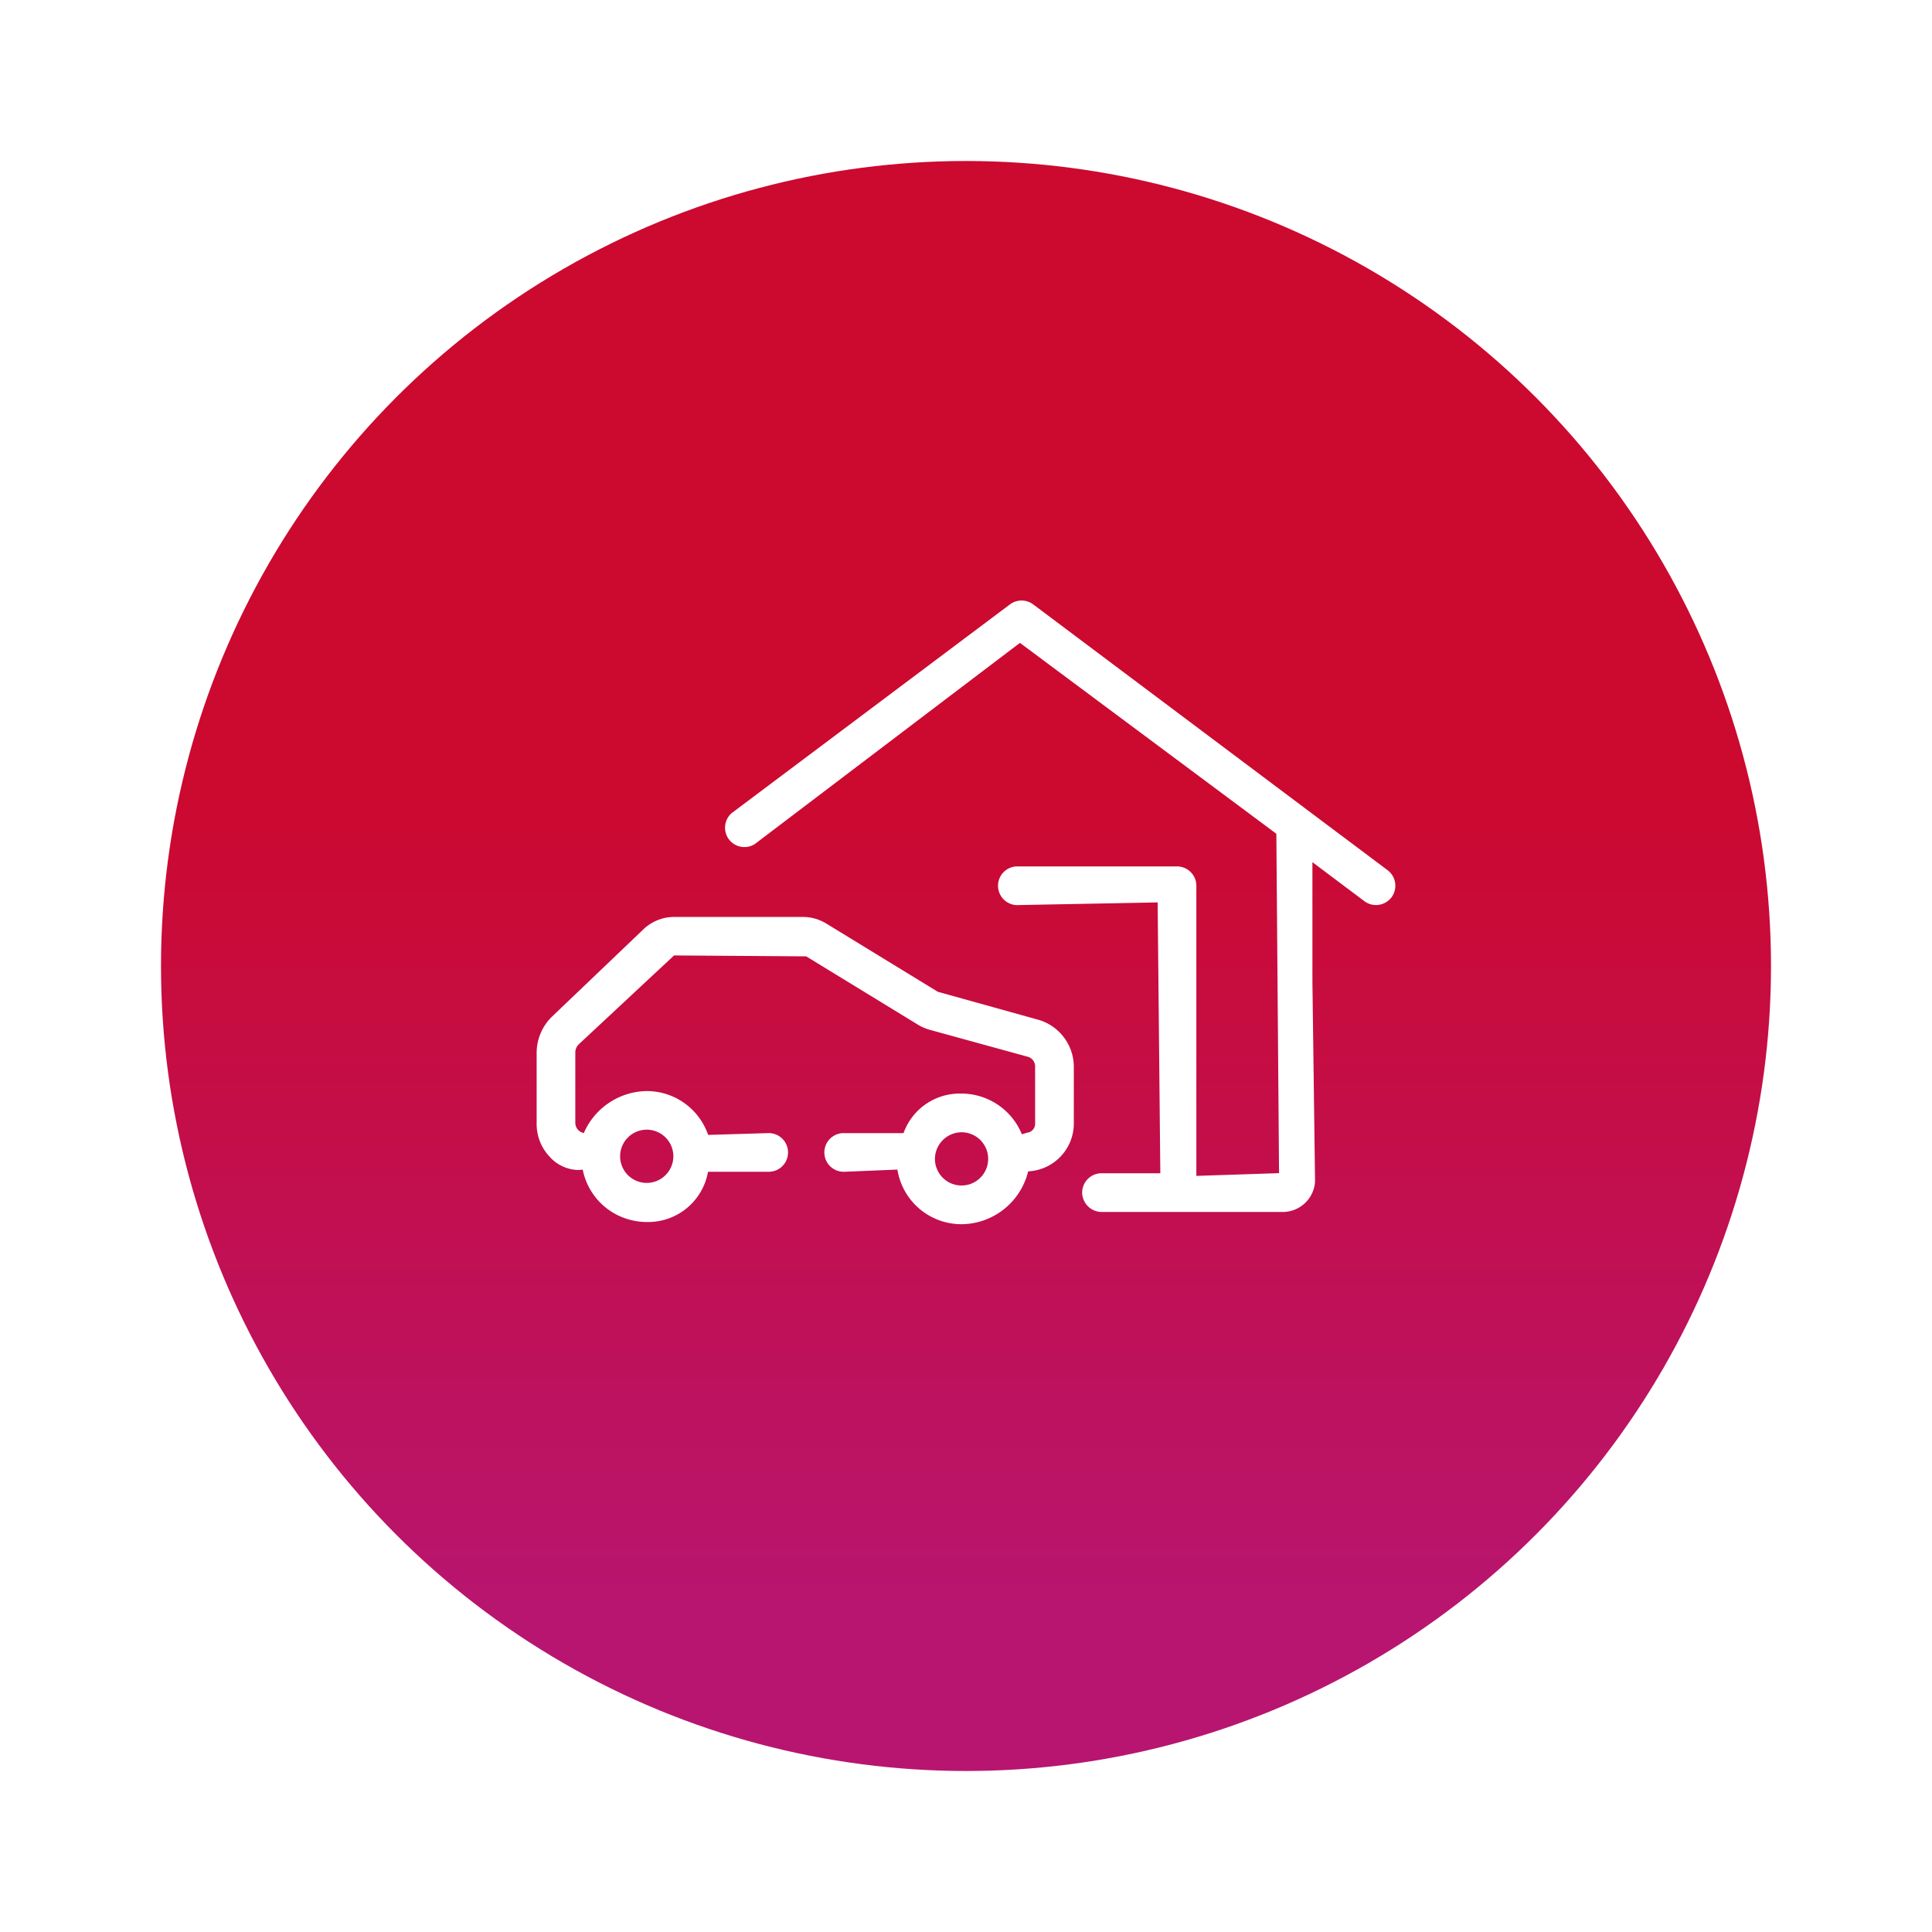 <svg xmlns="http://www.w3.org/2000/svg" xmlns:xlink="http://www.w3.org/1999/xlink" width="108" height="108" viewBox="0 0 108 108">
  <defs>
    <linearGradient id="linear-gradient" x1="0.5" x2="0.5" y2="1" gradientUnits="objectBoundingBox">
      <stop offset="0" stop-color="#cc092f"/>
      <stop offset="0.397" stop-color="#cc092f"/>
      <stop offset="0.9" stop-color="#b81570"/>
      <stop offset="1" stop-color="#b81570"/>
    </linearGradient>
    <filter id="Elipse_1876" x="0" y="0" width="108" height="108" filterUnits="userSpaceOnUse">
      <feOffset dy="3" input="SourceAlpha"/>
      <feGaussianBlur stdDeviation="3" result="blur"/>
      <feFlood flood-opacity="0.161"/>
      <feComposite operator="in" in2="blur"/>
      <feComposite in="SourceGraphic"/>
    </filter>
    <clipPath id="clip-path">
      <rect id="Retângulo_99695" data-name="Retângulo 99695" width="48" height="48" fill="#fff" opacity="0"/>
    </clipPath>
  </defs>
  <g id="consórcios" transform="translate(9 6)">
    <g transform="matrix(1, 0, 0, 1, -9, -6)" filter="url(#Elipse_1876)">
      <circle id="Elipse_1876-2" data-name="Elipse 1876" cx="45" cy="45" r="45" transform="translate(9 6)" fill="url(#linear-gradient)"/>
    </g>
    <g id="category-car-garage" transform="translate(21 21)">
      <g id="Grupo_de_máscara_247" data-name="Grupo de máscara 247" clip-path="url(#clip-path)">
        <path id="Caminho_77968" data-name="Caminho 77968" d="M28.09,25.638l-5.661-1.575-6.243-3.819a2.507,2.507,0,0,0-1.3-.366H7.666a2.49,2.49,0,0,0-1.728.72L.844,25.464A2.829,2.829,0,0,0,0,27.474v3.9A2.663,2.663,0,0,0,.73,33.285a2.2,2.2,0,0,0,1.578.738A1.6,1.6,0,0,0,2.575,34a3.628,3.628,0,0,0,2.856,2.856,3.5,3.5,0,0,0,.723.075A3.4,3.4,0,0,0,9.58,34.122h3.447a1.081,1.081,0,0,0-.111-2.16l-3.33.1a3.629,3.629,0,0,0-3.429-2.451,3.892,3.892,0,0,0-3.519,2.346.586.586,0,0,1-.477-.57v-3.93a.64.64,0,0,1,.183-.45l5.337-4.977,7.386.051L21.313,25.9a2.725,2.725,0,0,0,.633.279L27.478,27.7a.565.565,0,0,1,.387.567V31.41a.5.5,0,0,1-.447.528l-.294.09a3.656,3.656,0,0,0-3.378-2.277,3.337,3.337,0,0,0-3.237,2.211h-3.4a1.081,1.081,0,0,0,.111,2.16L20.167,34a3.623,3.623,0,0,0,3.027,3.012,3.661,3.661,0,0,0,.567.042A3.867,3.867,0,0,0,27.475,34.1a2.683,2.683,0,0,0,2.553-2.736V28.3A2.747,2.747,0,0,0,28.09,25.638ZM6.157,34.746a1.488,1.488,0,1,1,1.485-1.488A1.492,1.492,0,0,1,6.157,34.746Zm17.595-2.832A1.488,1.488,0,1,1,22.264,33.4,1.5,1.5,0,0,1,23.752,31.914ZM47.788,18.78a1.093,1.093,0,0,1-.867.432A1.067,1.067,0,0,1,46.276,19l-2.91-2.184V23.5l.147,11.175a1.814,1.814,0,0,1-1.776,1.695l-.09,0-10.02,0a1.1,1.1,0,0,1-1.131-1.02,1.086,1.086,0,0,1,1.02-1.143h3.348l-.15-15.141H34.7l-7.878.15a1.083,1.083,0,0,1-.009-2.163h8.982a1.083,1.083,0,0,1,1.083,1.083V34.353L41.5,34.2v-.024l-.15-18.948L27.016,4.557,12.2,15.8a1.083,1.083,0,0,1-1.3-1.725L26.458,2.406a1.085,1.085,0,0,1,1.3,0L47.569,17.265A1.087,1.087,0,0,1,47.788,18.78Z" transform="translate(-0.001 4.38)" fill="#fff"/>
      </g>
    </g>
  </g>
</svg>
